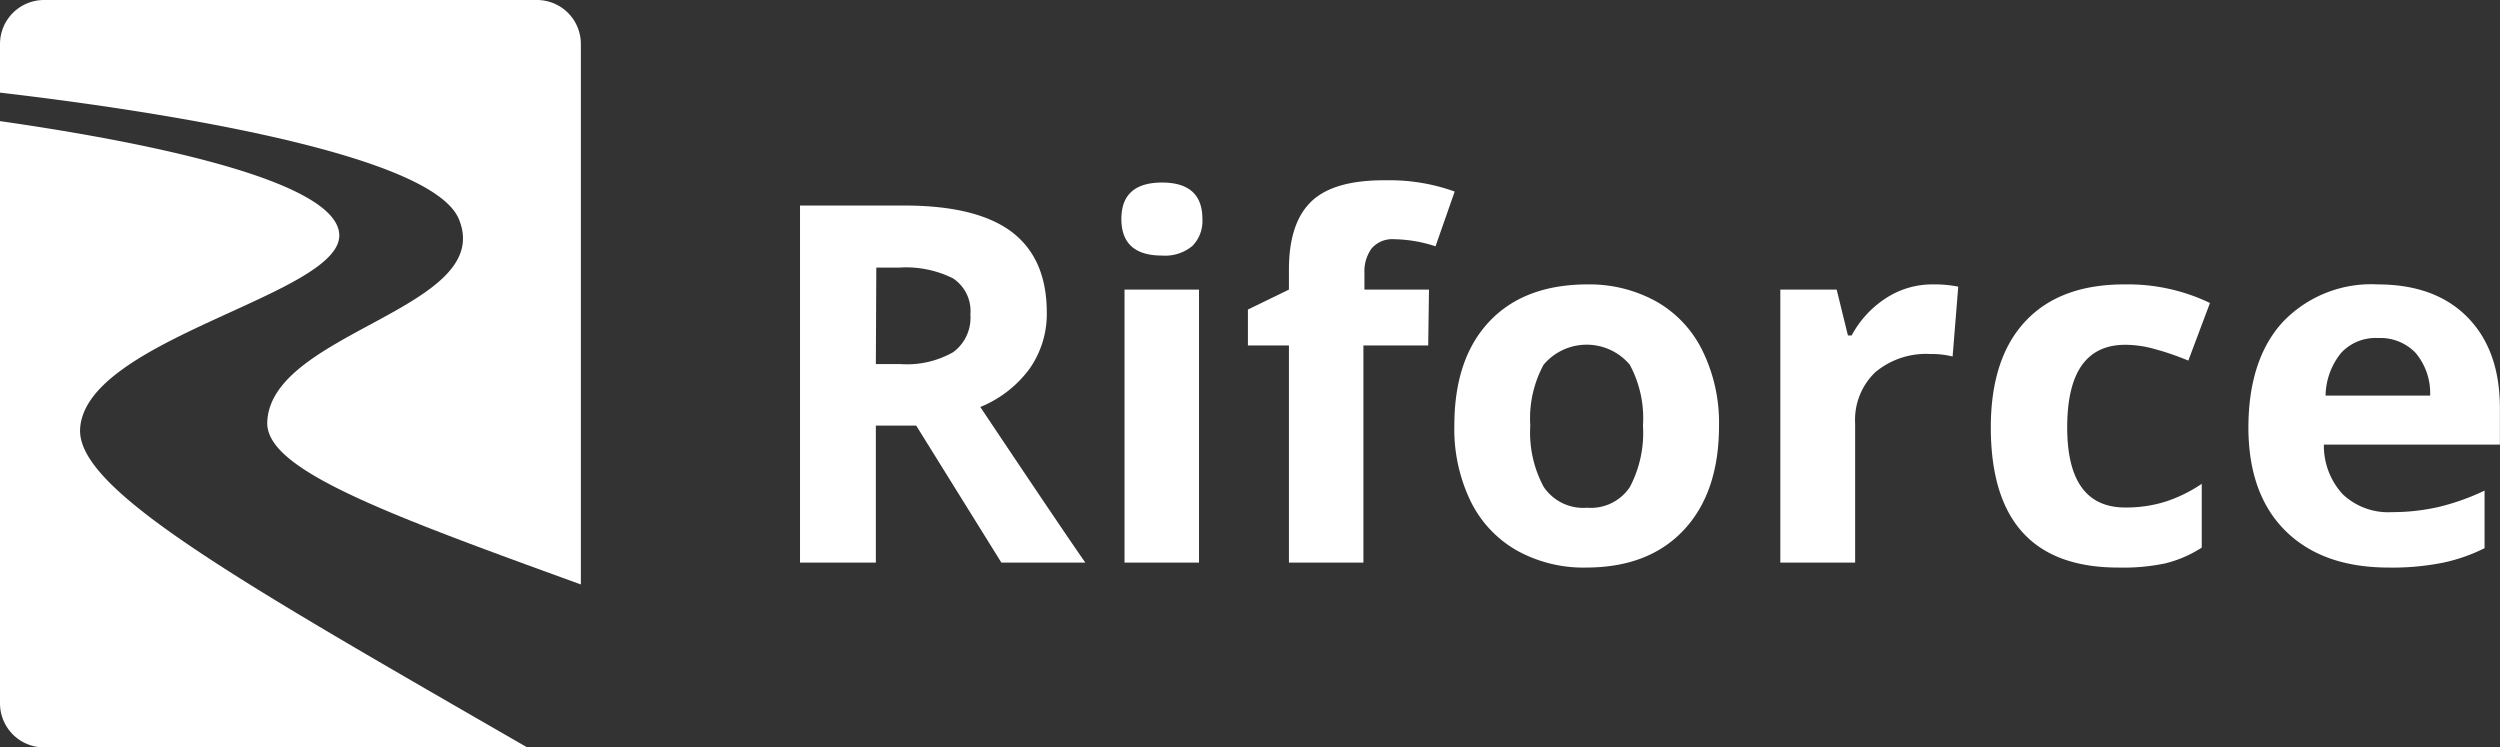 <?xml version="1.0" encoding="UTF-8"?> <svg xmlns="http://www.w3.org/2000/svg" viewBox="0 0 221.87 66.33"><rect x="0" y="0" width="221.87" height="66.33" fill="#333333" stroke="none"/><g id="Laag_3" data-name="Laag 3"><path d="M77.73,37.77V49.93H71V18.24h9.24q6.45,0,9.56,2.35c2.06,1.57,3.1,3.95,3.1,7.15a8.44,8.44,0,0,1-1.54,5A10.19,10.19,0,0,1,87,36.12q7.15,10.7,9.32,13.81H88.87L81.31,37.77Zm0-5.46H79.9a8.27,8.27,0,0,0,4.7-1.06,3.79,3.79,0,0,0,1.52-3.34,3.47,3.47,0,0,0-1.55-3.21,9.35,9.35,0,0,0-4.8-.95h-2Z" style="fill:#fff"></path><path d="M99.52,19.43q0-3.22,3.6-3.23c2.4,0,3.59,1.08,3.59,3.23a3.15,3.15,0,0,1-.89,2.4,3.79,3.79,0,0,1-2.7.85Q99.52,22.68,99.52,19.43Zm6.89,30.5H99.8V25.7h6.61Z" style="fill:#fff"></path><path d="M126.75,30.66H121V49.93h-6.61V30.66h-3.64V27.47l3.64-1.77V23.92q0-4.14,2-6.05T123,16a17,17,0,0,1,6.1,1l-1.7,4.86a12.26,12.26,0,0,0-3.68-.63,2.41,2.41,0,0,0-2,.83,3.46,3.46,0,0,0-.63,2.14V25.7h5.73Z" style="fill:#fff"></path><path d="M152.56,37.77q0,5.92-3.12,9.26t-8.69,3.34a12.16,12.16,0,0,1-6.16-1.53,10.17,10.17,0,0,1-4.09-4.39,14.7,14.7,0,0,1-1.43-6.68q0-5.94,3.1-9.23t8.71-3.3A12.26,12.26,0,0,1,147,26.76a10.1,10.1,0,0,1,4.09,4.36A14.51,14.51,0,0,1,152.56,37.77Zm-16.75,0A10.15,10.15,0,0,0,137,43.21a4.23,4.23,0,0,0,3.85,1.85,4.16,4.16,0,0,0,3.8-1.84,10.32,10.32,0,0,0,1.16-5.45,10,10,0,0,0-1.17-5.4,5,5,0,0,0-7.65,0A10,10,0,0,0,135.81,37.77Z" style="fill:#fff"></path><path d="M171.55,25.24a10.73,10.73,0,0,1,2.24.2l-.5,6.2a7.38,7.38,0,0,0-1.95-.22,7,7,0,0,0-4.93,1.63,5.86,5.86,0,0,0-1.77,4.55V49.93H158V25.7h5l1,4.07h.33a9,9,0,0,1,3-3.28A7.52,7.52,0,0,1,171.55,25.24Z" style="fill:#fff"></path><path d="M188,50.37q-11.31,0-11.32-12.43,0-6.16,3.08-9.44t8.83-3.26a16.81,16.81,0,0,1,7.54,1.65L194.21,32c-1-.41-2-.76-2.91-1a9.56,9.56,0,0,0-2.68-.4q-5.16,0-5.16,7.33,0,7.11,5.16,7.11a11.72,11.72,0,0,0,3.53-.51,12.83,12.83,0,0,0,3.25-1.59v5.66A10.65,10.65,0,0,1,192.16,50,18.24,18.24,0,0,1,188,50.37Z" style="fill:#fff"></path><path d="M212,50.37q-5.85,0-9.14-3.23T199.54,38q0-6.09,3.05-9.42A10.83,10.83,0,0,1,211,25.24q5.13,0,8,2.93t2.86,8.08v3.21H206.24a6.34,6.34,0,0,0,1.67,4.4,5.86,5.86,0,0,0,4.38,1.59,18.36,18.36,0,0,0,4.14-.46,20.62,20.62,0,0,0,4.07-1.45v5.11a15.3,15.3,0,0,1-3.7,1.29A22.83,22.83,0,0,1,212,50.37ZM211.05,30a4.17,4.17,0,0,0-3.29,1.33,6.17,6.17,0,0,0-1.37,3.78h9.28a5.54,5.54,0,0,0-1.28-3.78A4.32,4.32,0,0,0,211.05,30Z" style="fill:#fff"></path><path d="M40.72,19.44c3.31,7.93-16.68,10-17,18-.19,4.19,10.11,8,27.83,14.43V3.9A3.9,3.9,0,0,0,47.61,0H3.9A3.91,3.91,0,0,0,0,3.9V8.22C10.83,9.48,38.13,13.24,40.72,19.44Z" style="fill:#fff"></path><path d="M7.11,38.06c.44-8,23.14-11.89,23-17.21S9.29,12.08,0,10.75V62.43a3.91,3.91,0,0,0,3.9,3.9H46.79C21.13,51.54,6.81,43.48,7.11,38.06Z" style="fill:#fff"></path></g></svg> 